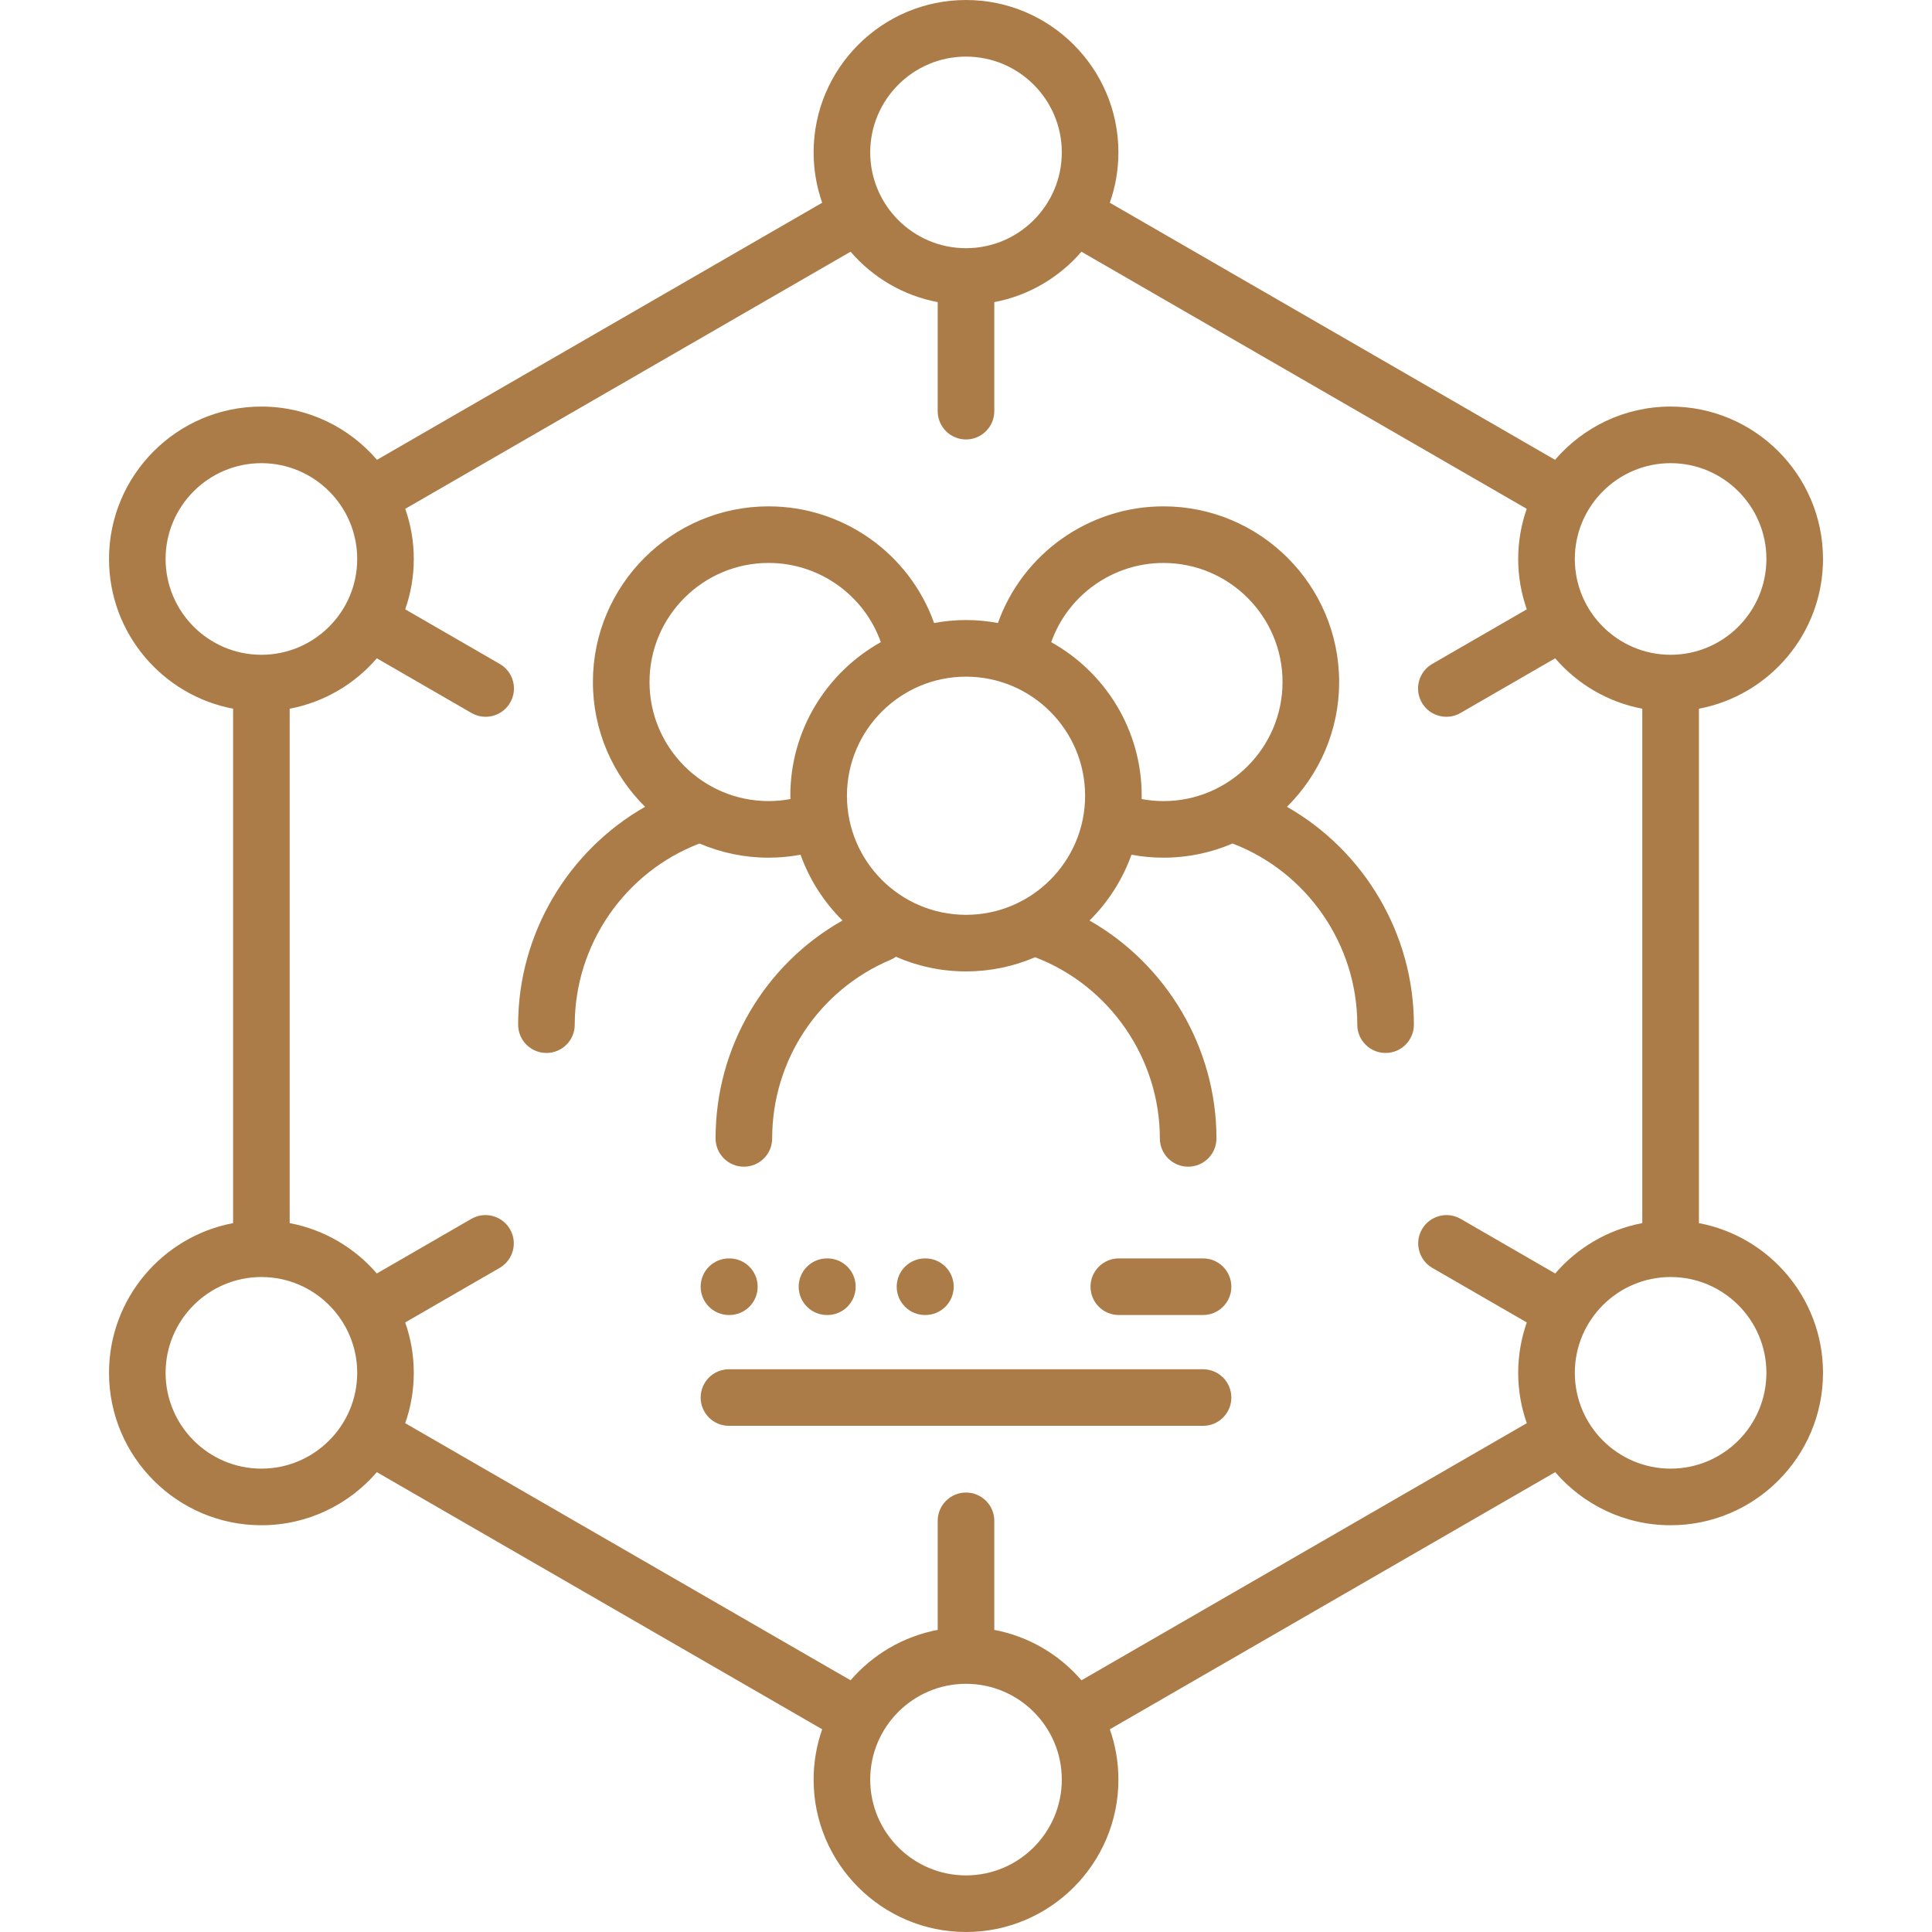<svg width="80" height="80" viewBox="0 0 80 80" fill="none" xmlns="http://www.w3.org/2000/svg">
<g clip-path="url(#clip0_583_867)">
<path d="M53.29 33.408C54.623 32.088 55.451 30.259 55.451 28.24C55.451 24.229 52.187 20.967 48.176 20.967C45.085 20.967 42.345 22.926 41.322 25.797C40.893 25.718 40.452 25.675 40.001 25.675C39.549 25.675 39.108 25.718 38.679 25.797C37.656 22.926 34.917 20.967 31.826 20.967C27.814 20.967 24.551 24.229 24.551 28.24C24.551 30.259 25.378 32.088 26.711 33.408C23.514 35.229 21.455 38.678 21.455 42.429C21.455 43.077 21.98 43.601 22.627 43.601C23.274 43.601 23.799 43.077 23.799 42.429C23.799 39.116 25.873 36.108 28.965 34.928C29.843 35.305 30.81 35.515 31.826 35.515C32.273 35.515 32.716 35.472 33.149 35.392C33.52 36.428 34.118 37.356 34.885 38.116C31.658 39.942 29.63 43.366 29.63 47.138C29.63 47.786 30.155 48.31 30.802 48.31C31.45 48.31 31.974 47.786 31.974 47.138C31.974 43.905 33.899 41.002 36.877 39.742C36.956 39.708 37.03 39.666 37.098 39.618C37.988 40.007 38.969 40.224 40.001 40.224C41.016 40.224 41.983 40.014 42.862 39.637C45.952 40.817 48.027 43.828 48.027 47.138C48.027 47.786 48.552 48.31 49.199 48.31C49.846 48.31 50.371 47.786 50.371 47.138C50.371 43.391 48.312 39.939 45.115 38.117C45.883 37.357 46.481 36.428 46.852 35.392C47.286 35.472 47.728 35.515 48.175 35.515C49.191 35.515 50.158 35.305 51.036 34.928C54.128 36.108 56.202 39.116 56.202 42.429C56.202 43.077 56.727 43.601 57.374 43.601C58.021 43.601 58.546 43.077 58.546 42.429C58.546 38.678 56.488 35.229 53.29 33.408ZM32.726 32.95C32.726 32.996 32.729 33.041 32.73 33.087C32.434 33.142 32.132 33.171 31.826 33.171C29.107 33.171 26.895 30.959 26.895 28.24C26.895 25.522 29.107 23.31 31.826 23.31C33.924 23.31 35.782 24.641 36.473 26.59C34.241 27.834 32.726 30.218 32.726 32.95ZM35.07 32.95C35.07 30.231 37.282 28.019 40.001 28.019C42.72 28.019 44.932 30.231 44.932 32.95C44.932 35.669 42.72 37.881 40.001 37.881C37.282 37.881 35.07 35.669 35.07 32.95ZM47.272 33.087C47.273 33.041 47.275 32.996 47.275 32.95C47.275 30.218 45.761 27.834 43.528 26.591C44.22 24.642 46.078 23.311 48.176 23.311C50.895 23.311 53.107 25.522 53.107 28.24C53.107 30.959 50.895 33.172 48.176 33.172C47.869 33.171 47.567 33.142 47.272 33.087Z" fill="#AB7C48"/>
<path d="M70.349 50.647V29.346C73.27 28.794 75.487 26.225 75.487 23.146C75.487 19.666 72.656 16.835 69.177 16.835C67.264 16.835 65.549 17.692 64.391 19.04L45.955 8.395C46.184 7.742 46.311 7.041 46.311 6.31C46.311 2.831 43.48 0 40 0C36.521 0 33.69 2.831 33.69 6.31C33.69 7.041 33.816 7.742 34.045 8.395L15.61 19.04C14.452 17.692 12.736 16.835 10.824 16.835C7.344 16.835 4.514 19.666 4.514 23.146C4.514 26.225 6.731 28.794 9.652 29.346V50.647C6.731 51.198 4.514 53.767 4.514 56.846C4.514 60.326 7.344 63.157 10.824 63.157C12.734 63.157 14.446 62.303 15.604 60.959L34.045 71.606C33.816 72.258 33.69 72.96 33.69 73.69C33.69 77.169 36.521 80 40 80C43.48 80 46.311 77.169 46.311 73.69C46.311 72.96 46.185 72.258 45.956 71.606L64.397 60.959C65.555 62.303 67.267 63.157 69.177 63.157C72.656 63.157 75.487 60.326 75.487 56.846C75.487 53.767 73.27 51.198 70.349 50.647ZM69.177 19.179C71.364 19.179 73.143 20.959 73.143 23.146C73.143 25.333 71.364 27.113 69.177 27.113C66.989 27.113 65.21 25.333 65.21 23.146C65.21 20.959 66.989 19.179 69.177 19.179ZM40 2.344C42.188 2.344 43.967 4.123 43.967 6.31C43.967 8.496 42.191 10.274 40.007 10.277C40.005 10.277 40.002 10.277 40 10.277C39.998 10.277 39.996 10.277 39.994 10.277C37.81 10.274 36.034 8.496 36.034 6.31C36.034 4.123 37.813 2.344 40 2.344ZM6.857 23.146C6.857 20.959 8.637 19.179 10.824 19.179C13.011 19.179 14.791 20.959 14.791 23.146C14.791 25.333 13.011 27.113 10.824 27.113C8.637 27.113 6.857 25.333 6.857 23.146ZM10.824 60.813C8.637 60.813 6.857 59.033 6.857 56.846C6.857 54.659 8.637 52.879 10.824 52.879C13.011 52.879 14.791 54.659 14.791 56.846C14.791 59.033 13.011 60.813 10.824 60.813ZM40 77.656C37.813 77.656 36.034 75.877 36.034 73.689C36.034 71.502 37.813 69.723 40 69.723C42.188 69.723 43.967 71.502 43.967 73.689C43.967 75.877 42.188 77.656 40 77.656ZM44.781 69.577C43.866 68.515 42.604 67.76 41.172 67.49V62.975C41.172 62.328 40.648 61.803 40 61.803C39.353 61.803 38.828 62.328 38.828 62.975V67.49C37.397 67.76 36.135 68.515 35.22 69.577L16.779 58.931C17.008 58.278 17.134 57.577 17.134 56.846C17.134 56.115 17.008 55.413 16.778 54.76L20.689 52.501C21.25 52.177 21.442 51.461 21.118 50.9C20.794 50.34 20.078 50.148 19.517 50.471L15.603 52.732C14.688 51.67 13.426 50.916 11.995 50.647V29.346C13.427 29.076 14.688 28.321 15.604 27.259L19.523 29.523C19.708 29.629 19.909 29.68 20.108 29.68C20.513 29.68 20.907 29.47 21.124 29.094C21.448 28.534 21.256 27.817 20.695 27.493L16.779 25.231C17.008 24.578 17.134 23.877 17.134 23.146C17.134 22.418 17.009 21.72 16.781 21.069L35.22 10.423C36.135 11.485 37.396 12.24 38.828 12.51V17.025C38.828 17.672 39.353 18.197 40 18.197C40.647 18.197 41.172 17.672 41.172 17.025V12.51C42.603 12.24 43.865 11.485 44.78 10.423L63.218 21.069C62.991 21.72 62.865 22.418 62.865 23.146C62.865 23.877 62.992 24.578 63.221 25.231L59.304 27.493C58.744 27.817 58.552 28.534 58.876 29.094C59.093 29.47 59.486 29.68 59.891 29.68C60.09 29.68 60.292 29.629 60.476 29.523L64.396 27.259C65.311 28.321 66.573 29.076 68.004 29.346V50.647C66.573 50.916 65.312 51.67 64.397 52.732L60.482 50.471C59.922 50.148 59.205 50.34 58.882 50.9C58.558 51.461 58.75 52.177 59.31 52.501L63.221 54.76C62.992 55.413 62.865 56.115 62.865 56.846C62.865 57.577 62.991 58.278 63.221 58.931L44.781 69.577ZM69.177 60.813C66.989 60.813 65.21 59.033 65.21 56.846C65.21 54.659 66.989 52.879 69.177 52.879C71.364 52.879 73.143 54.659 73.143 56.846C73.143 59.033 71.364 60.813 69.177 60.813Z" fill="#AB7C48"/>
<path d="M49.816 52.108H46.328C45.681 52.108 45.156 52.632 45.156 53.28C45.156 53.927 45.681 54.452 46.328 54.452H49.816C50.463 54.452 50.987 53.927 50.987 53.28C50.987 52.632 50.463 52.108 49.816 52.108Z" fill="#AB7C48"/>
<path d="M49.815 56.698H30.185C29.537 56.698 29.013 57.222 29.013 57.87C29.013 58.517 29.537 59.041 30.185 59.041H49.816C50.463 59.041 50.987 58.517 50.987 57.87C50.987 57.222 50.462 56.698 49.815 56.698Z" fill="#AB7C48"/>
<path d="M30.185 54.452H30.201C30.848 54.452 31.373 53.927 31.373 53.28C31.373 52.632 30.848 52.108 30.201 52.108H30.185C29.537 52.108 29.013 52.632 29.013 53.28C29.013 53.927 29.537 54.452 30.185 54.452Z" fill="#AB7C48"/>
<path d="M34.26 54.452C34.908 54.452 35.432 53.927 35.432 53.28C35.432 52.632 34.908 52.108 34.26 52.108H34.244C33.597 52.108 33.072 52.632 33.072 53.28C33.072 53.927 33.597 54.452 34.244 54.452H34.26Z" fill="#AB7C48"/>
<path d="M38.319 54.452C38.966 54.452 39.491 53.927 39.491 53.28C39.491 52.632 38.966 52.108 38.319 52.108H38.303C37.656 52.108 37.131 52.632 37.131 53.28C37.131 53.927 37.656 54.452 38.303 54.452H38.319Z" fill="#AB7C48"/>
</g>
<defs>
<clipPath id="clip0_583_867">
<rect width="80" height="80" fill="white"/>
</clipPath>
</defs>
</svg>
